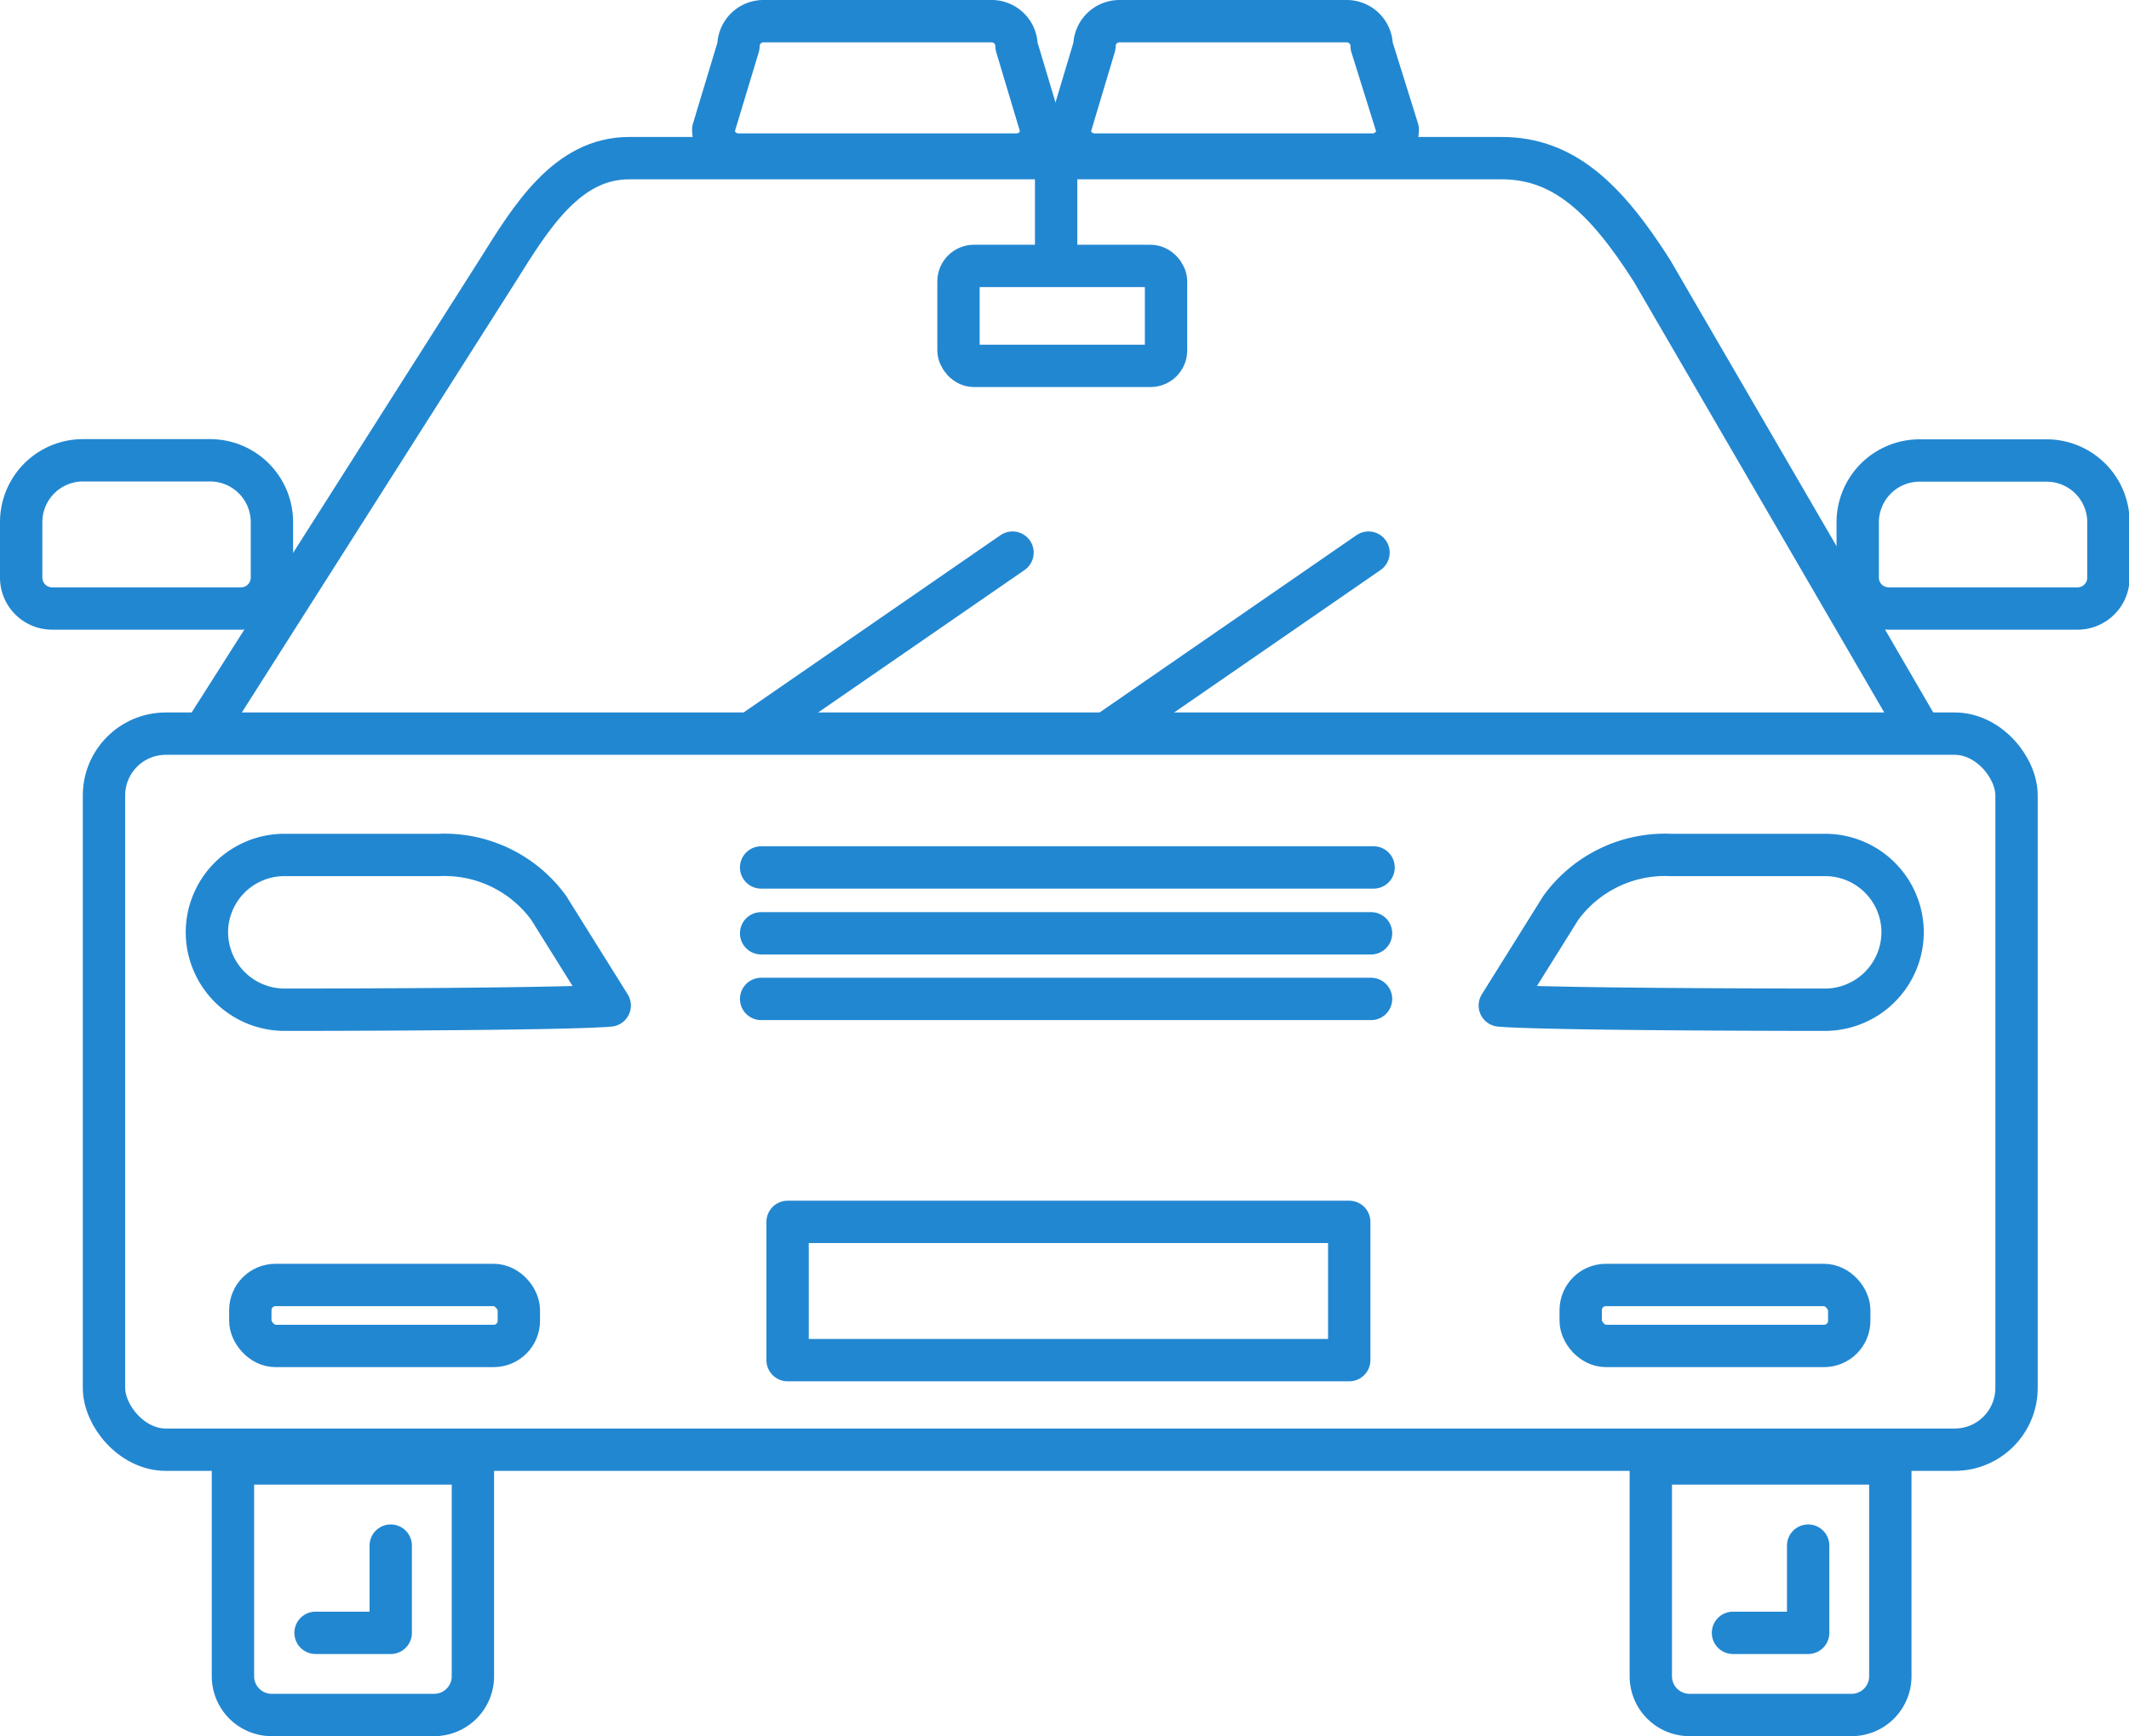 <svg xmlns="http://www.w3.org/2000/svg" viewBox="0 0 100.53 82"><defs><style>.cls-1{fill:none;stroke:#2287d1;stroke-linecap:round;stroke-linejoin:round;stroke-width:2px;}</style></defs><g id="Ebene_2" data-name="Ebene 2"><g id="Ebene_1-2" data-name="Ebene 1"><path class="cls-1" d="M91.59,19.34H94.2a2.92,2.92,0,0,1,2.92,2.92v6a2.92,2.92,0,0,1-2.92,2.92H91.59a1.46,1.46,0,0,1-1.46-1.46V20.8A1.46,1.46,0,0,1,91.59,19.34Z" transform="translate(68.38 118.87) rotate(-90)"/><path class="cls-1" d="M4.87,19.34H7.48a2.92,2.92,0,0,1,2.92,2.92v6a2.92,2.92,0,0,1-2.92,2.92H4.87A1.46,1.46,0,0,1,3.4,29.68V20.8A1.46,1.46,0,0,1,4.87,19.34Z" transform="translate(-18.34 32.14) rotate(-90)"/><rect class="cls-1" x="4.91" y="34.65" width="90.31" height="33.82" rx="2.92"/><path class="cls-1" d="M90.6,34.46,78,12.78c-2.16-3.39-4.16-5.31-7.08-5.31H29.7c-2.92,0-4.62,2.78-6.2,5.31L9.72,34.46"/><path class="cls-1" d="M11,69.12H22.33a0,0,0,0,1,0,0V79.17A1.83,1.83,0,0,1,20.5,81H12.85A1.83,1.83,0,0,1,11,79.17V69.12A0,0,0,0,1,11,69.12Z"/><polyline class="cls-1" points="18.45 73 18.45 77.12 14.9 77.12"/><polyline class="cls-1" points="85.38 73 85.38 77.12 81.83 77.12"/><path class="cls-1" d="M77.95,69.12H89.26a0,0,0,0,1,0,0V79.17A1.83,1.83,0,0,1,87.43,81H79.78a1.83,1.83,0,0,1-1.83-1.83V69.12A0,0,0,0,1,77.95,69.12Z"/><rect class="cls-1" x="37.19" y="57.71" width="26.52" height="6.53"/><path class="cls-1" d="M86.19,47.69s-13.07,0-15.37-.2l2.88-4.61a6.09,6.09,0,0,1,5.19-2.5h7.3A3.66,3.66,0,0,1,89.84,44h0A3.67,3.67,0,0,1,86.19,47.69Z"/><path class="cls-1" d="M13.42,47.69s13.07,0,15.37-.2l-2.88-4.61a6.09,6.09,0,0,0-5.19-2.5h-7.3A3.66,3.66,0,0,0,9.77,44h0A3.67,3.67,0,0,0,13.42,47.69Z"/><line class="cls-1" x1="35.94" y1="40.97" x2="64.86" y2="40.97"/><line class="cls-1" x1="35.94" y1="44.08" x2="64.74" y2="44.08"/><line class="cls-1" x1="35.94" y1="47.18" x2="64.74" y2="47.18"/><rect class="cls-1" x="11.82" y="60.69" width="12.68" height="2.88" rx="1.19"/><rect class="cls-1" x="74.64" y="60.69" width="12.68" height="2.88" rx="1.19"/><line class="cls-1" x1="35.7" y1="34.46" x2="47.81" y2="26.1"/><line class="cls-1" x1="52.51" y1="34.46" x2="64.62" y2="26.1"/><line class="cls-1" x1="49.87" y1="7.94" x2="49.87" y2="12.27"/><rect class="cls-1" x="45.26" y="12.56" width="9.8" height="4.72" rx="0.73"/><path class="cls-1" d="M48,7.3H34.87a1.19,1.19,0,0,1-1.19-1.18l1.19-3.94A1.18,1.18,0,0,1,36.05,1H46.77A1.18,1.18,0,0,1,48,2.18l1.18,3.94A1.18,1.18,0,0,1,48,7.3Z"/><path class="cls-1" d="M64.77,7.3H51.68A1.18,1.18,0,0,1,50.5,6.12l1.18-3.94A1.18,1.18,0,0,1,52.86,1H63.58a1.18,1.18,0,0,1,1.19,1.18L66,6.12A1.19,1.19,0,0,1,64.77,7.3Z"/></g></g></svg>